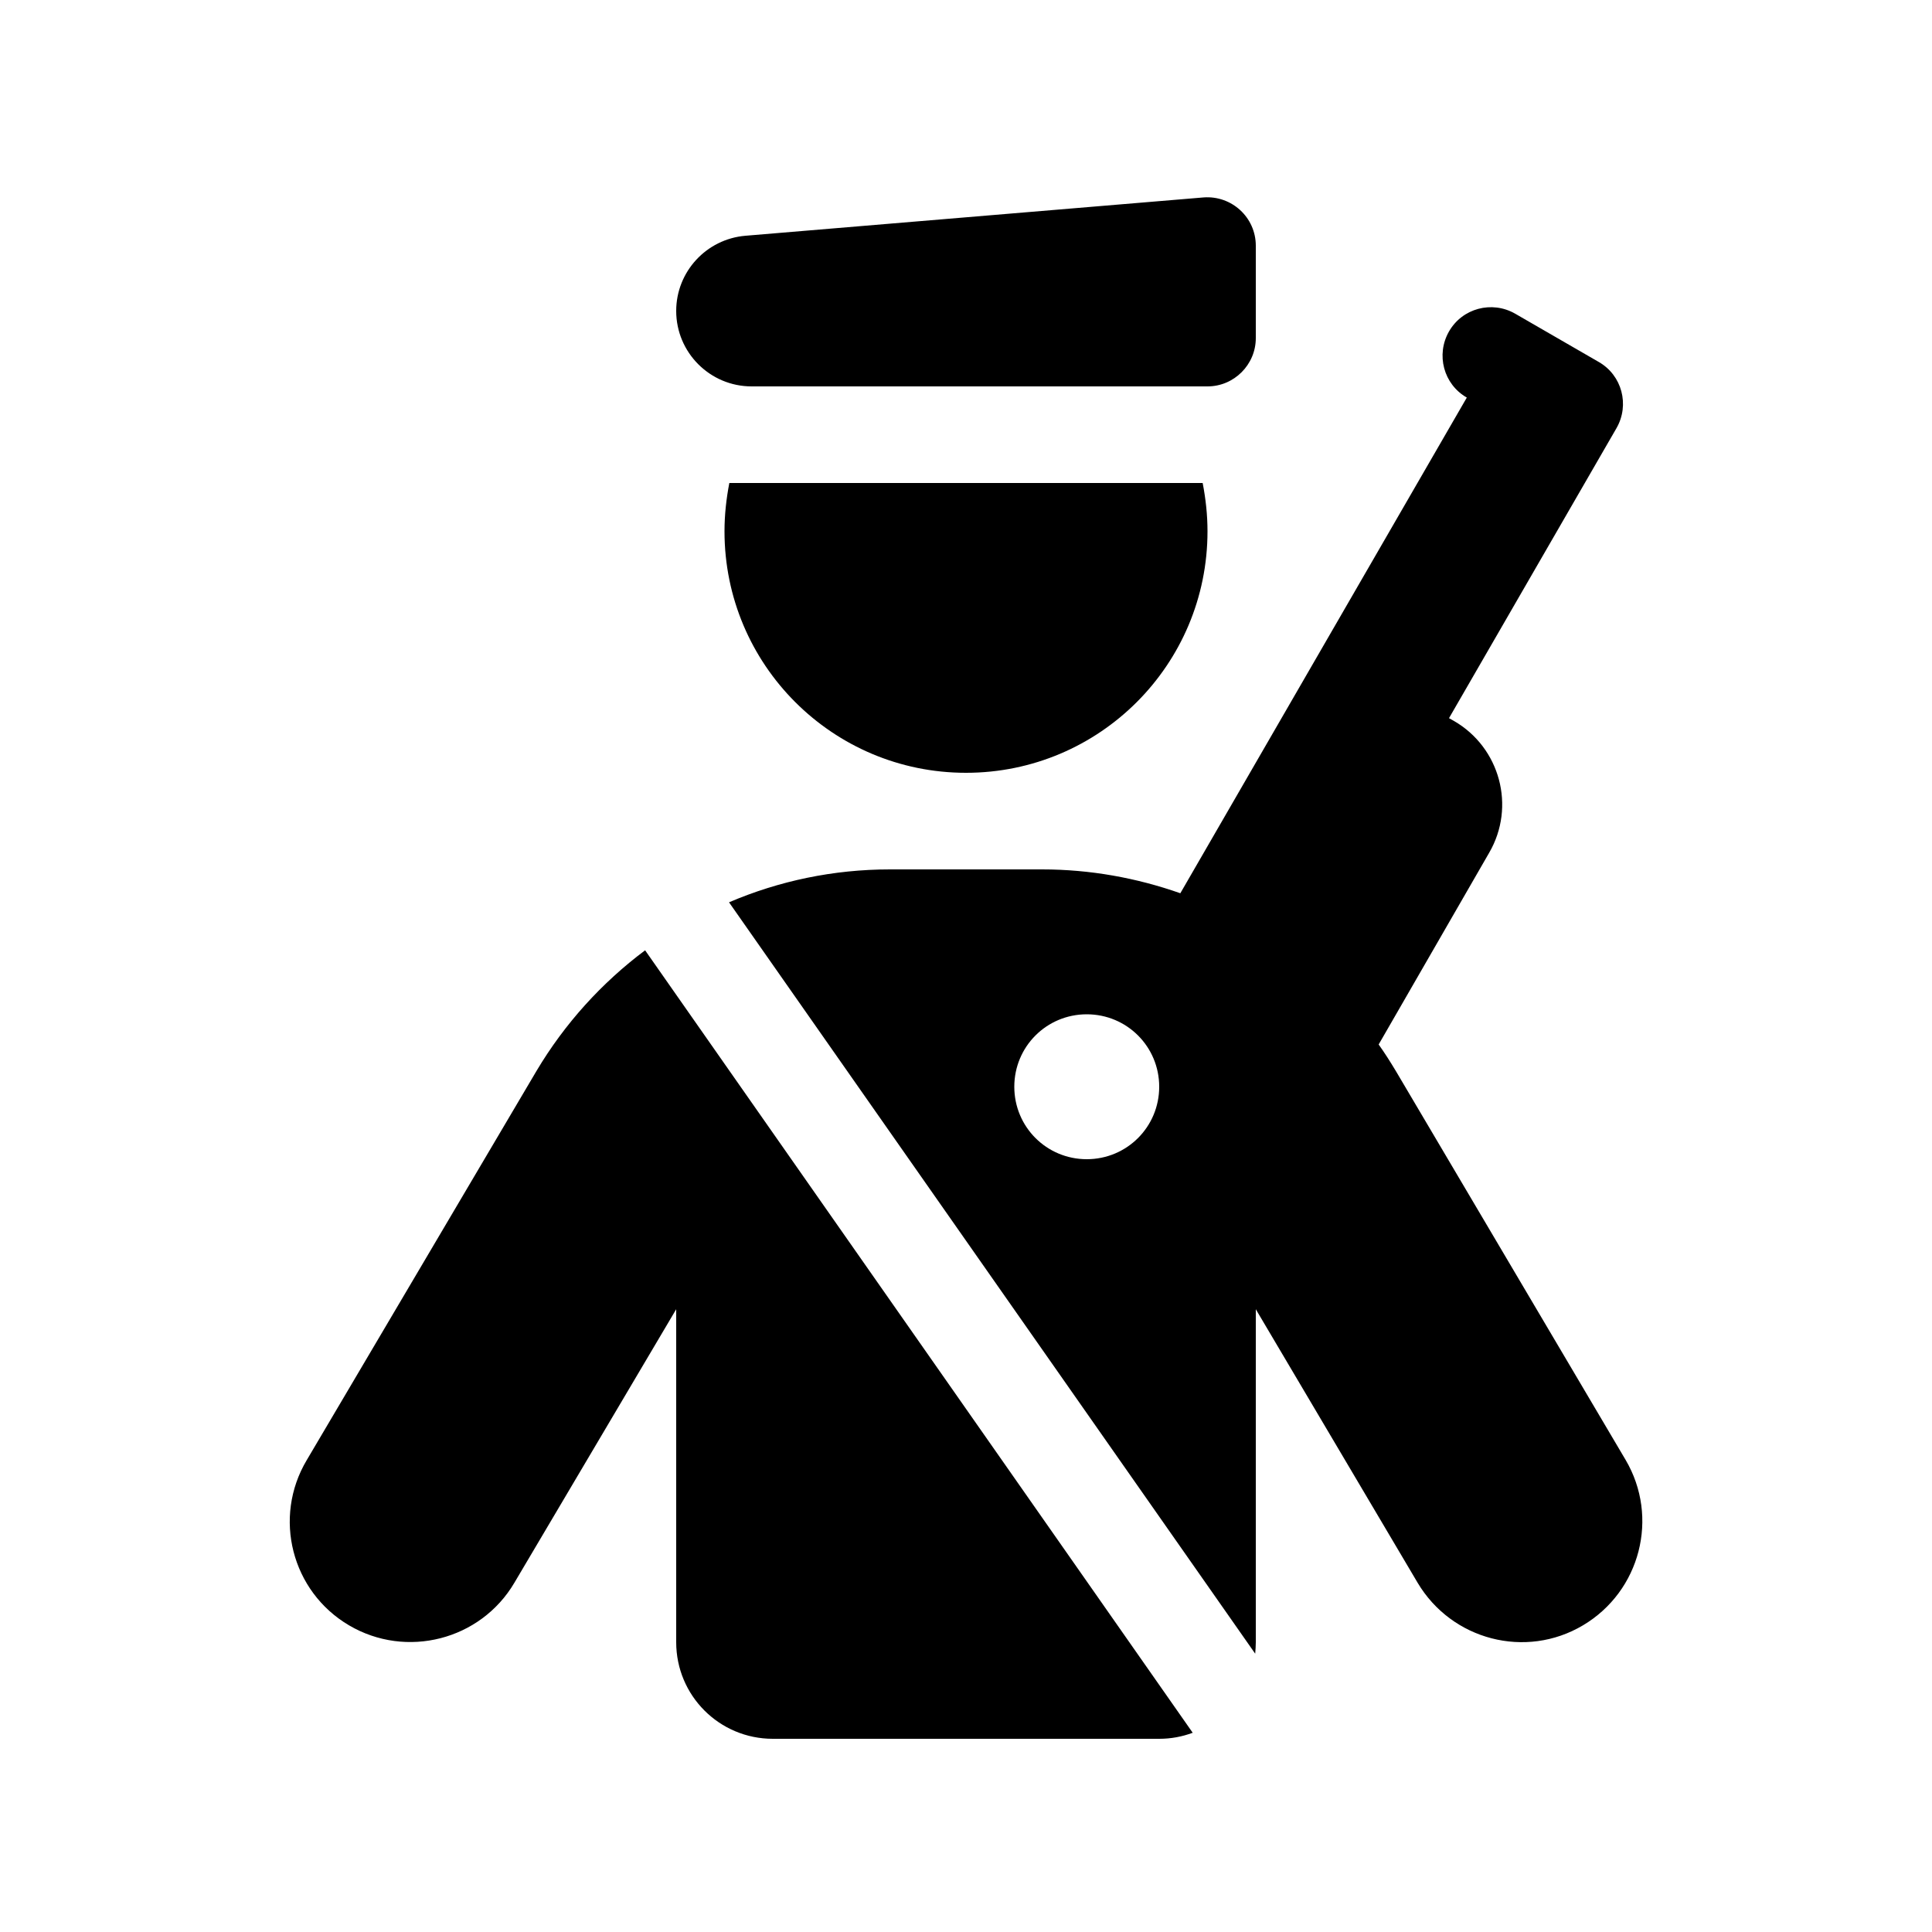 <svg xmlns="http://www.w3.org/2000/svg" viewBox="0 0 640 640"><!--! Font Awesome Free 7.1.0 by @fontawesome - https://fontawesome.com License - https://fontawesome.com/license/free (Icons: CC BY 4.0, Fonts: SIL OFL 1.1, Code: MIT License) Copyright 2025 Fonticons, Inc. --><path fill="currentColor" d="M224 103C224 90 234 79.2 246.9 78.1L398.7 65.4C408 64.7 416 72 416 81.4L416 112C416 120.8 408.8 128 400 128L249 128C235.2 128 224 116.8 224 103zM241.6 160L398.4 160C399.4 165.2 400 170.5 400 176C400 220.2 364.2 256 320 256C275.8 256 240 220.2 240 176C240 170.5 240.6 165.2 241.6 160zM469.6 524.3L416 433.7L416 544C416 545.3 415.9 546.5 415.8 547.8L241.5 298.9C258.1 291.8 276.1 288 294.8 288L345.2 288C361.1 288 376.5 290.8 391 295.9L485.9 131.7C478.2 127.3 475.6 117.5 480 109.8C484.4 102.1 494.2 99.5 501.9 103.9L529.6 119.9C537.3 124.3 539.9 134.1 535.5 141.8L480 237.9L481.6 238.8C496.9 247.6 502.2 267.2 493.3 282.5L456.7 346C458.7 348.8 460.6 351.8 462.4 354.8L538.5 483.6C549.7 502.6 543.4 527.1 524.4 538.4C505.4 549.7 480.9 543.3 469.6 524.3zM384 576L256 576C238.3 576 224 561.7 224 544L224 433.7L170.4 524.3C159.2 543.3 134.6 549.6 115.6 538.4C96.6 527.2 90.3 502.7 101.6 483.7L177.7 354.8C187.1 339 199.4 325.5 213.7 314.8L395.1 574C391.6 575.3 387.9 576 384 576zM360 384C373.3 384 384 373.3 384 360C384 346.7 373.3 336 360 336C346.7 336 336 346.7 336 360C336 373.3 346.7 384 360 384z"/></svg>